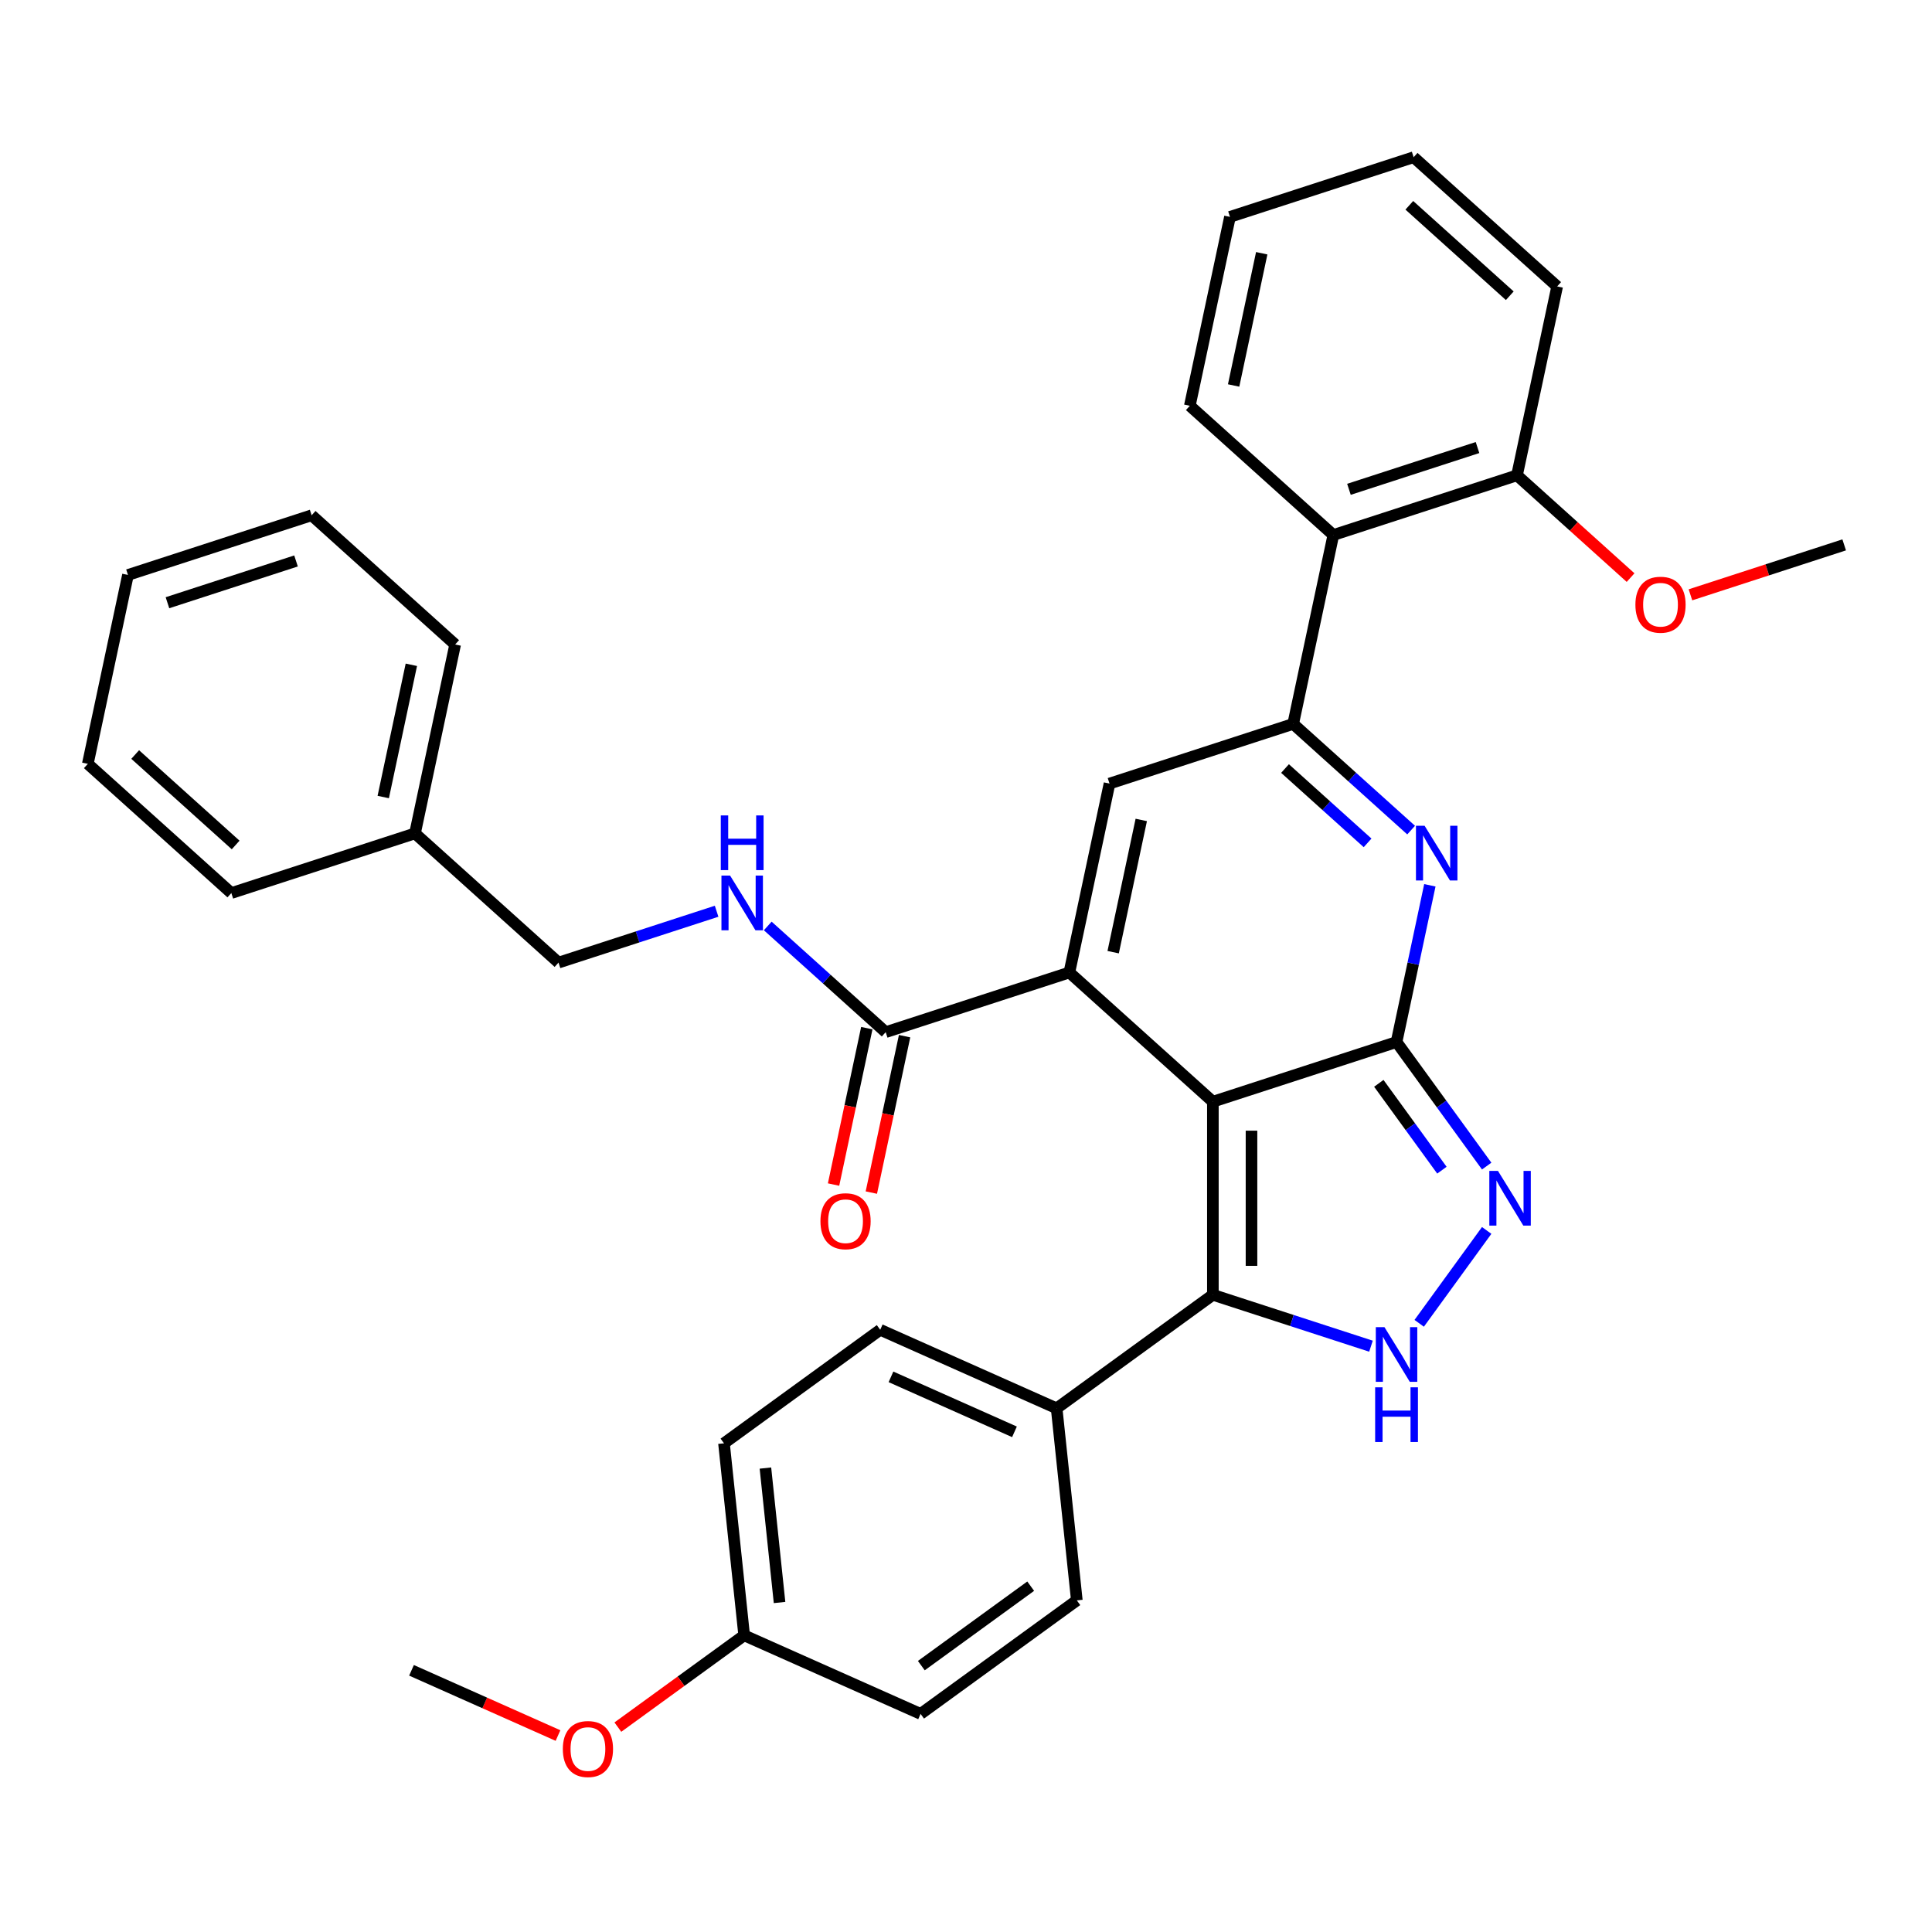 <?xml version='1.0' encoding='iso-8859-1'?>
<svg version='1.1' baseProfile='full'
              xmlns='http://www.w3.org/2000/svg'
                      xmlns:rdkit='http://www.rdkit.org/xml'
                      xmlns:xlink='http://www.w3.org/1999/xlink'
                  xml:space='preserve'
width='1000px' height='1000px' viewBox='0 0 1000 1000'>
<!-- END OF HEADER -->
<rect style='opacity:1.0;fill:#FFFFFF;stroke:none' width='1000' height='1000' x='0' y='0'> </rect>
<path class='bond-0' d='M 627.784,570.238 L 722.849,539.35' style='fill:none;fill-rule:evenodd;stroke:#000000;stroke-width:6px;stroke-linecap:butt;stroke-linejoin:miter;stroke-opacity:1' />
<path class='bond-1' d='M 627.784,570.238 L 553.501,503.353' style='fill:none;fill-rule:evenodd;stroke:#000000;stroke-width:6px;stroke-linecap:butt;stroke-linejoin:miter;stroke-opacity:1' />
<path class='bond-4' d='M 627.784,570.238 L 627.784,670.196' style='fill:none;fill-rule:evenodd;stroke:#000000;stroke-width:6px;stroke-linecap:butt;stroke-linejoin:miter;stroke-opacity:1' />
<path class='bond-4' d='M 647.775,585.232 L 647.775,655.202' style='fill:none;fill-rule:evenodd;stroke:#000000;stroke-width:6px;stroke-linecap:butt;stroke-linejoin:miter;stroke-opacity:1' />
<path class='bond-2' d='M 722.849,539.35 L 731.471,498.789' style='fill:none;fill-rule:evenodd;stroke:#000000;stroke-width:6px;stroke-linecap:butt;stroke-linejoin:miter;stroke-opacity:1' />
<path class='bond-2' d='M 731.471,498.789 L 740.092,458.229' style='fill:none;fill-rule:evenodd;stroke:#0000FF;stroke-width:6px;stroke-linecap:butt;stroke-linejoin:miter;stroke-opacity:1' />
<path class='bond-5' d='M 722.849,539.35 L 746.177,571.457' style='fill:none;fill-rule:evenodd;stroke:#000000;stroke-width:6px;stroke-linecap:butt;stroke-linejoin:miter;stroke-opacity:1' />
<path class='bond-5' d='M 746.177,571.457 L 769.504,603.564' style='fill:none;fill-rule:evenodd;stroke:#0000FF;stroke-width:6px;stroke-linecap:butt;stroke-linejoin:miter;stroke-opacity:1' />
<path class='bond-5' d='M 713.674,560.733 L 730.003,583.208' style='fill:none;fill-rule:evenodd;stroke:#000000;stroke-width:6px;stroke-linecap:butt;stroke-linejoin:miter;stroke-opacity:1' />
<path class='bond-5' d='M 730.003,583.208 L 746.332,605.683' style='fill:none;fill-rule:evenodd;stroke:#0000FF;stroke-width:6px;stroke-linecap:butt;stroke-linejoin:miter;stroke-opacity:1' />
<path class='bond-6' d='M 553.501,503.353 L 574.283,405.58' style='fill:none;fill-rule:evenodd;stroke:#000000;stroke-width:6px;stroke-linecap:butt;stroke-linejoin:miter;stroke-opacity:1' />
<path class='bond-6' d='M 576.173,492.844 L 590.721,424.402' style='fill:none;fill-rule:evenodd;stroke:#000000;stroke-width:6px;stroke-linecap:butt;stroke-linejoin:miter;stroke-opacity:1' />
<path class='bond-8' d='M 553.501,503.353 L 458.435,534.242' style='fill:none;fill-rule:evenodd;stroke:#000000;stroke-width:6px;stroke-linecap:butt;stroke-linejoin:miter;stroke-opacity:1' />
<path class='bond-35' d='M 730.397,429.66 L 699.873,402.176' style='fill:none;fill-rule:evenodd;stroke:#0000FF;stroke-width:6px;stroke-linecap:butt;stroke-linejoin:miter;stroke-opacity:1' />
<path class='bond-35' d='M 699.873,402.176 L 669.349,374.691' style='fill:none;fill-rule:evenodd;stroke:#000000;stroke-width:6px;stroke-linecap:butt;stroke-linejoin:miter;stroke-opacity:1' />
<path class='bond-35' d='M 707.863,436.271 L 686.496,417.032' style='fill:none;fill-rule:evenodd;stroke:#0000FF;stroke-width:6px;stroke-linecap:butt;stroke-linejoin:miter;stroke-opacity:1' />
<path class='bond-35' d='M 686.496,417.032 L 665.129,397.793' style='fill:none;fill-rule:evenodd;stroke:#000000;stroke-width:6px;stroke-linecap:butt;stroke-linejoin:miter;stroke-opacity:1' />
<path class='bond-3' d='M 669.349,374.691 L 574.283,405.58' style='fill:none;fill-rule:evenodd;stroke:#000000;stroke-width:6px;stroke-linecap:butt;stroke-linejoin:miter;stroke-opacity:1' />
<path class='bond-9' d='M 669.349,374.691 L 690.131,276.918' style='fill:none;fill-rule:evenodd;stroke:#000000;stroke-width:6px;stroke-linecap:butt;stroke-linejoin:miter;stroke-opacity:1' />
<path class='bond-7' d='M 627.784,670.196 L 668.699,683.49' style='fill:none;fill-rule:evenodd;stroke:#000000;stroke-width:6px;stroke-linecap:butt;stroke-linejoin:miter;stroke-opacity:1' />
<path class='bond-7' d='M 668.699,683.49 L 709.615,696.785' style='fill:none;fill-rule:evenodd;stroke:#0000FF;stroke-width:6px;stroke-linecap:butt;stroke-linejoin:miter;stroke-opacity:1' />
<path class='bond-11' d='M 627.784,670.196 L 546.916,728.95' style='fill:none;fill-rule:evenodd;stroke:#000000;stroke-width:6px;stroke-linecap:butt;stroke-linejoin:miter;stroke-opacity:1' />
<path class='bond-34' d='M 769.504,636.87 L 734.575,684.946' style='fill:none;fill-rule:evenodd;stroke:#0000FF;stroke-width:6px;stroke-linecap:butt;stroke-linejoin:miter;stroke-opacity:1' />
<path class='bond-10' d='M 458.435,534.242 L 427.911,506.758' style='fill:none;fill-rule:evenodd;stroke:#000000;stroke-width:6px;stroke-linecap:butt;stroke-linejoin:miter;stroke-opacity:1' />
<path class='bond-10' d='M 427.911,506.758 L 397.386,479.274' style='fill:none;fill-rule:evenodd;stroke:#0000FF;stroke-width:6px;stroke-linecap:butt;stroke-linejoin:miter;stroke-opacity:1' />
<path class='bond-13' d='M 448.658,532.164 L 440.053,572.644' style='fill:none;fill-rule:evenodd;stroke:#000000;stroke-width:6px;stroke-linecap:butt;stroke-linejoin:miter;stroke-opacity:1' />
<path class='bond-13' d='M 440.053,572.644 L 431.449,613.125' style='fill:none;fill-rule:evenodd;stroke:#FF0000;stroke-width:6px;stroke-linecap:butt;stroke-linejoin:miter;stroke-opacity:1' />
<path class='bond-13' d='M 468.213,536.32 L 459.608,576.801' style='fill:none;fill-rule:evenodd;stroke:#000000;stroke-width:6px;stroke-linecap:butt;stroke-linejoin:miter;stroke-opacity:1' />
<path class='bond-13' d='M 459.608,576.801 L 451.004,617.281' style='fill:none;fill-rule:evenodd;stroke:#FF0000;stroke-width:6px;stroke-linecap:butt;stroke-linejoin:miter;stroke-opacity:1' />
<path class='bond-12' d='M 690.131,276.918 L 785.197,246.029' style='fill:none;fill-rule:evenodd;stroke:#000000;stroke-width:6px;stroke-linecap:butt;stroke-linejoin:miter;stroke-opacity:1' />
<path class='bond-12' d='M 698.213,253.271 L 764.759,231.649' style='fill:none;fill-rule:evenodd;stroke:#000000;stroke-width:6px;stroke-linecap:butt;stroke-linejoin:miter;stroke-opacity:1' />
<path class='bond-22' d='M 690.131,276.918 L 615.848,210.033' style='fill:none;fill-rule:evenodd;stroke:#000000;stroke-width:6px;stroke-linecap:butt;stroke-linejoin:miter;stroke-opacity:1' />
<path class='bond-16' d='M 370.918,471.657 L 330.002,484.952' style='fill:none;fill-rule:evenodd;stroke:#0000FF;stroke-width:6px;stroke-linecap:butt;stroke-linejoin:miter;stroke-opacity:1' />
<path class='bond-16' d='M 330.002,484.952 L 289.086,498.246' style='fill:none;fill-rule:evenodd;stroke:#000000;stroke-width:6px;stroke-linecap:butt;stroke-linejoin:miter;stroke-opacity:1' />
<path class='bond-14' d='M 546.916,728.95 L 455.6,688.293' style='fill:none;fill-rule:evenodd;stroke:#000000;stroke-width:6px;stroke-linecap:butt;stroke-linejoin:miter;stroke-opacity:1' />
<path class='bond-14' d='M 525.088,741.115 L 461.166,712.655' style='fill:none;fill-rule:evenodd;stroke:#000000;stroke-width:6px;stroke-linecap:butt;stroke-linejoin:miter;stroke-opacity:1' />
<path class='bond-15' d='M 546.916,728.95 L 557.365,828.36' style='fill:none;fill-rule:evenodd;stroke:#000000;stroke-width:6px;stroke-linecap:butt;stroke-linejoin:miter;stroke-opacity:1' />
<path class='bond-20' d='M 785.197,246.029 L 814.592,272.496' style='fill:none;fill-rule:evenodd;stroke:#000000;stroke-width:6px;stroke-linecap:butt;stroke-linejoin:miter;stroke-opacity:1' />
<path class='bond-20' d='M 814.592,272.496 L 843.986,298.964' style='fill:none;fill-rule:evenodd;stroke:#FF0000;stroke-width:6px;stroke-linecap:butt;stroke-linejoin:miter;stroke-opacity:1' />
<path class='bond-24' d='M 785.197,246.029 L 805.979,148.255' style='fill:none;fill-rule:evenodd;stroke:#000000;stroke-width:6px;stroke-linecap:butt;stroke-linejoin:miter;stroke-opacity:1' />
<path class='bond-19' d='M 455.6,688.293 L 374.733,747.047' style='fill:none;fill-rule:evenodd;stroke:#000000;stroke-width:6px;stroke-linecap:butt;stroke-linejoin:miter;stroke-opacity:1' />
<path class='bond-18' d='M 557.365,828.36 L 476.497,887.114' style='fill:none;fill-rule:evenodd;stroke:#000000;stroke-width:6px;stroke-linecap:butt;stroke-linejoin:miter;stroke-opacity:1' />
<path class='bond-18' d='M 533.484,821 L 476.877,862.127' style='fill:none;fill-rule:evenodd;stroke:#000000;stroke-width:6px;stroke-linecap:butt;stroke-linejoin:miter;stroke-opacity:1' />
<path class='bond-21' d='M 289.086,498.246 L 214.803,431.361' style='fill:none;fill-rule:evenodd;stroke:#000000;stroke-width:6px;stroke-linecap:butt;stroke-linejoin:miter;stroke-opacity:1' />
<path class='bond-17' d='M 385.181,846.457 L 476.497,887.114' style='fill:none;fill-rule:evenodd;stroke:#000000;stroke-width:6px;stroke-linecap:butt;stroke-linejoin:miter;stroke-opacity:1' />
<path class='bond-23' d='M 385.181,846.457 L 352.494,870.206' style='fill:none;fill-rule:evenodd;stroke:#000000;stroke-width:6px;stroke-linecap:butt;stroke-linejoin:miter;stroke-opacity:1' />
<path class='bond-23' d='M 352.494,870.206 L 319.807,893.955' style='fill:none;fill-rule:evenodd;stroke:#FF0000;stroke-width:6px;stroke-linecap:butt;stroke-linejoin:miter;stroke-opacity:1' />
<path class='bond-36' d='M 385.181,846.457 L 374.733,747.047' style='fill:none;fill-rule:evenodd;stroke:#000000;stroke-width:6px;stroke-linecap:butt;stroke-linejoin:miter;stroke-opacity:1' />
<path class='bond-36' d='M 403.496,829.456 L 396.182,759.869' style='fill:none;fill-rule:evenodd;stroke:#000000;stroke-width:6px;stroke-linecap:butt;stroke-linejoin:miter;stroke-opacity:1' />
<path class='bond-25' d='M 874.973,307.88 L 914.759,294.952' style='fill:none;fill-rule:evenodd;stroke:#FF0000;stroke-width:6px;stroke-linecap:butt;stroke-linejoin:miter;stroke-opacity:1' />
<path class='bond-25' d='M 914.759,294.952 L 954.545,282.025' style='fill:none;fill-rule:evenodd;stroke:#000000;stroke-width:6px;stroke-linecap:butt;stroke-linejoin:miter;stroke-opacity:1' />
<path class='bond-26' d='M 214.803,431.361 L 235.586,333.588' style='fill:none;fill-rule:evenodd;stroke:#000000;stroke-width:6px;stroke-linecap:butt;stroke-linejoin:miter;stroke-opacity:1' />
<path class='bond-26' d='M 198.366,412.539 L 212.914,344.097' style='fill:none;fill-rule:evenodd;stroke:#000000;stroke-width:6px;stroke-linecap:butt;stroke-linejoin:miter;stroke-opacity:1' />
<path class='bond-27' d='M 214.803,431.361 L 119.738,462.25' style='fill:none;fill-rule:evenodd;stroke:#000000;stroke-width:6px;stroke-linecap:butt;stroke-linejoin:miter;stroke-opacity:1' />
<path class='bond-29' d='M 615.848,210.033 L 636.63,112.259' style='fill:none;fill-rule:evenodd;stroke:#000000;stroke-width:6px;stroke-linecap:butt;stroke-linejoin:miter;stroke-opacity:1' />
<path class='bond-29' d='M 638.52,199.523 L 653.068,131.082' style='fill:none;fill-rule:evenodd;stroke:#000000;stroke-width:6px;stroke-linecap:butt;stroke-linejoin:miter;stroke-opacity:1' />
<path class='bond-28' d='M 288.82,898.313 L 250.909,881.434' style='fill:none;fill-rule:evenodd;stroke:#FF0000;stroke-width:6px;stroke-linecap:butt;stroke-linejoin:miter;stroke-opacity:1' />
<path class='bond-28' d='M 250.909,881.434 L 212.997,864.555' style='fill:none;fill-rule:evenodd;stroke:#000000;stroke-width:6px;stroke-linecap:butt;stroke-linejoin:miter;stroke-opacity:1' />
<path class='bond-37' d='M 805.979,148.255 L 731.696,81.371' style='fill:none;fill-rule:evenodd;stroke:#000000;stroke-width:6px;stroke-linecap:butt;stroke-linejoin:miter;stroke-opacity:1' />
<path class='bond-37' d='M 781.46,153.079 L 729.461,106.26' style='fill:none;fill-rule:evenodd;stroke:#000000;stroke-width:6px;stroke-linecap:butt;stroke-linejoin:miter;stroke-opacity:1' />
<path class='bond-32' d='M 235.586,333.588 L 161.303,266.703' style='fill:none;fill-rule:evenodd;stroke:#000000;stroke-width:6px;stroke-linecap:butt;stroke-linejoin:miter;stroke-opacity:1' />
<path class='bond-31' d='M 119.738,462.25 L 45.455,395.365' style='fill:none;fill-rule:evenodd;stroke:#000000;stroke-width:6px;stroke-linecap:butt;stroke-linejoin:miter;stroke-opacity:1' />
<path class='bond-31' d='M 121.972,437.36 L 69.974,390.541' style='fill:none;fill-rule:evenodd;stroke:#000000;stroke-width:6px;stroke-linecap:butt;stroke-linejoin:miter;stroke-opacity:1' />
<path class='bond-30' d='M 636.63,112.259 L 731.696,81.371' style='fill:none;fill-rule:evenodd;stroke:#000000;stroke-width:6px;stroke-linecap:butt;stroke-linejoin:miter;stroke-opacity:1' />
<path class='bond-33' d='M 45.455,395.365 L 66.237,297.591' style='fill:none;fill-rule:evenodd;stroke:#000000;stroke-width:6px;stroke-linecap:butt;stroke-linejoin:miter;stroke-opacity:1' />
<path class='bond-38' d='M 161.303,266.703 L 66.237,297.591' style='fill:none;fill-rule:evenodd;stroke:#000000;stroke-width:6px;stroke-linecap:butt;stroke-linejoin:miter;stroke-opacity:1' />
<path class='bond-38' d='M 153.22,290.349 L 86.674,311.971' style='fill:none;fill-rule:evenodd;stroke:#000000;stroke-width:6px;stroke-linecap:butt;stroke-linejoin:miter;stroke-opacity:1' />
<path  class='atom-3' d='M 737.375 427.422
L 746.651 442.416
Q 747.57 443.895, 749.05 446.574
Q 750.529 449.253, 750.609 449.413
L 750.609 427.422
L 754.367 427.422
L 754.367 455.73
L 750.489 455.73
L 740.533 439.337
Q 739.374 437.418, 738.134 435.219
Q 736.935 433.02, 736.575 432.34
L 736.575 455.73
L 732.896 455.73
L 732.896 427.422
L 737.375 427.422
' fill='#0000FF'/>
<path  class='atom-6' d='M 775.346 606.063
L 784.622 621.057
Q 785.542 622.536, 787.021 625.215
Q 788.5 627.894, 788.58 628.054
L 788.58 606.063
L 792.339 606.063
L 792.339 634.371
L 788.46 634.371
L 778.505 617.978
Q 777.345 616.059, 776.106 613.86
Q 774.906 611.661, 774.546 610.981
L 774.546 634.371
L 770.868 634.371
L 770.868 606.063
L 775.346 606.063
' fill='#0000FF'/>
<path  class='atom-8' d='M 716.592 686.931
L 725.868 701.924
Q 726.788 703.404, 728.267 706.083
Q 729.747 708.762, 729.827 708.922
L 729.827 686.931
L 733.585 686.931
L 733.585 715.239
L 729.707 715.239
L 719.751 698.846
Q 718.591 696.927, 717.352 694.728
Q 716.152 692.528, 715.792 691.849
L 715.792 715.239
L 712.114 715.239
L 712.114 686.931
L 716.592 686.931
' fill='#0000FF'/>
<path  class='atom-8' d='M 711.774 718.07
L 715.613 718.07
L 715.613 730.105
L 730.086 730.105
L 730.086 718.07
L 733.925 718.07
L 733.925 746.378
L 730.086 746.378
L 730.086 733.303
L 715.613 733.303
L 715.613 746.378
L 711.774 746.378
L 711.774 718.07
' fill='#0000FF'/>
<path  class='atom-11' d='M 377.895 453.203
L 387.171 468.197
Q 388.09 469.676, 389.57 472.355
Q 391.049 475.034, 391.129 475.194
L 391.129 453.203
L 394.887 453.203
L 394.887 481.511
L 391.009 481.511
L 381.053 465.118
Q 379.894 463.199, 378.654 461
Q 377.455 458.801, 377.095 458.121
L 377.095 481.511
L 373.417 481.511
L 373.417 453.203
L 377.895 453.203
' fill='#0000FF'/>
<path  class='atom-11' d='M 373.077 422.064
L 376.915 422.064
L 376.915 434.099
L 391.389 434.099
L 391.389 422.064
L 395.227 422.064
L 395.227 450.372
L 391.389 450.372
L 391.389 437.298
L 376.915 437.298
L 376.915 450.372
L 373.077 450.372
L 373.077 422.064
' fill='#0000FF'/>
<path  class='atom-14' d='M 424.658 632.096
Q 424.658 625.299, 428.017 621.5
Q 431.375 617.702, 437.653 617.702
Q 443.93 617.702, 447.289 621.5
Q 450.647 625.299, 450.647 632.096
Q 450.647 638.973, 447.249 642.891
Q 443.85 646.769, 437.653 646.769
Q 431.415 646.769, 428.017 642.891
Q 424.658 639.013, 424.658 632.096
M 437.653 643.571
Q 441.971 643.571, 444.29 640.692
Q 446.649 637.773, 446.649 632.096
Q 446.649 626.538, 444.29 623.739
Q 441.971 620.9, 437.653 620.9
Q 433.335 620.9, 430.976 623.699
Q 428.657 626.498, 428.657 632.096
Q 428.657 637.813, 430.976 640.692
Q 433.335 643.571, 437.653 643.571
' fill='#FF0000'/>
<path  class='atom-21' d='M 846.485 312.994
Q 846.485 306.197, 849.844 302.398
Q 853.203 298.6, 859.48 298.6
Q 865.757 298.6, 869.116 302.398
Q 872.474 306.197, 872.474 312.994
Q 872.474 319.871, 869.076 323.789
Q 865.677 327.668, 859.48 327.668
Q 853.243 327.668, 849.844 323.789
Q 846.485 319.911, 846.485 312.994
M 859.48 324.469
Q 863.798 324.469, 866.117 321.59
Q 868.476 318.671, 868.476 312.994
Q 868.476 307.436, 866.117 304.637
Q 863.798 301.799, 859.48 301.799
Q 855.162 301.799, 852.803 304.597
Q 850.484 307.396, 850.484 312.994
Q 850.484 318.711, 852.803 321.59
Q 855.162 324.469, 859.48 324.469
' fill='#FF0000'/>
<path  class='atom-24' d='M 291.319 905.291
Q 291.319 898.494, 294.678 894.696
Q 298.036 890.897, 304.313 890.897
Q 310.591 890.897, 313.949 894.696
Q 317.308 898.494, 317.308 905.291
Q 317.308 912.168, 313.909 916.087
Q 310.511 919.965, 304.313 919.965
Q 298.076 919.965, 294.678 916.087
Q 291.319 912.208, 291.319 905.291
M 304.313 916.766
Q 308.632 916.766, 310.951 913.888
Q 313.31 910.969, 313.31 905.291
Q 313.31 899.734, 310.951 896.935
Q 308.632 894.096, 304.313 894.096
Q 299.995 894.096, 297.636 896.895
Q 295.317 899.694, 295.317 905.291
Q 295.317 911.009, 297.636 913.888
Q 299.995 916.766, 304.313 916.766
' fill='#FF0000'/>
</svg>

